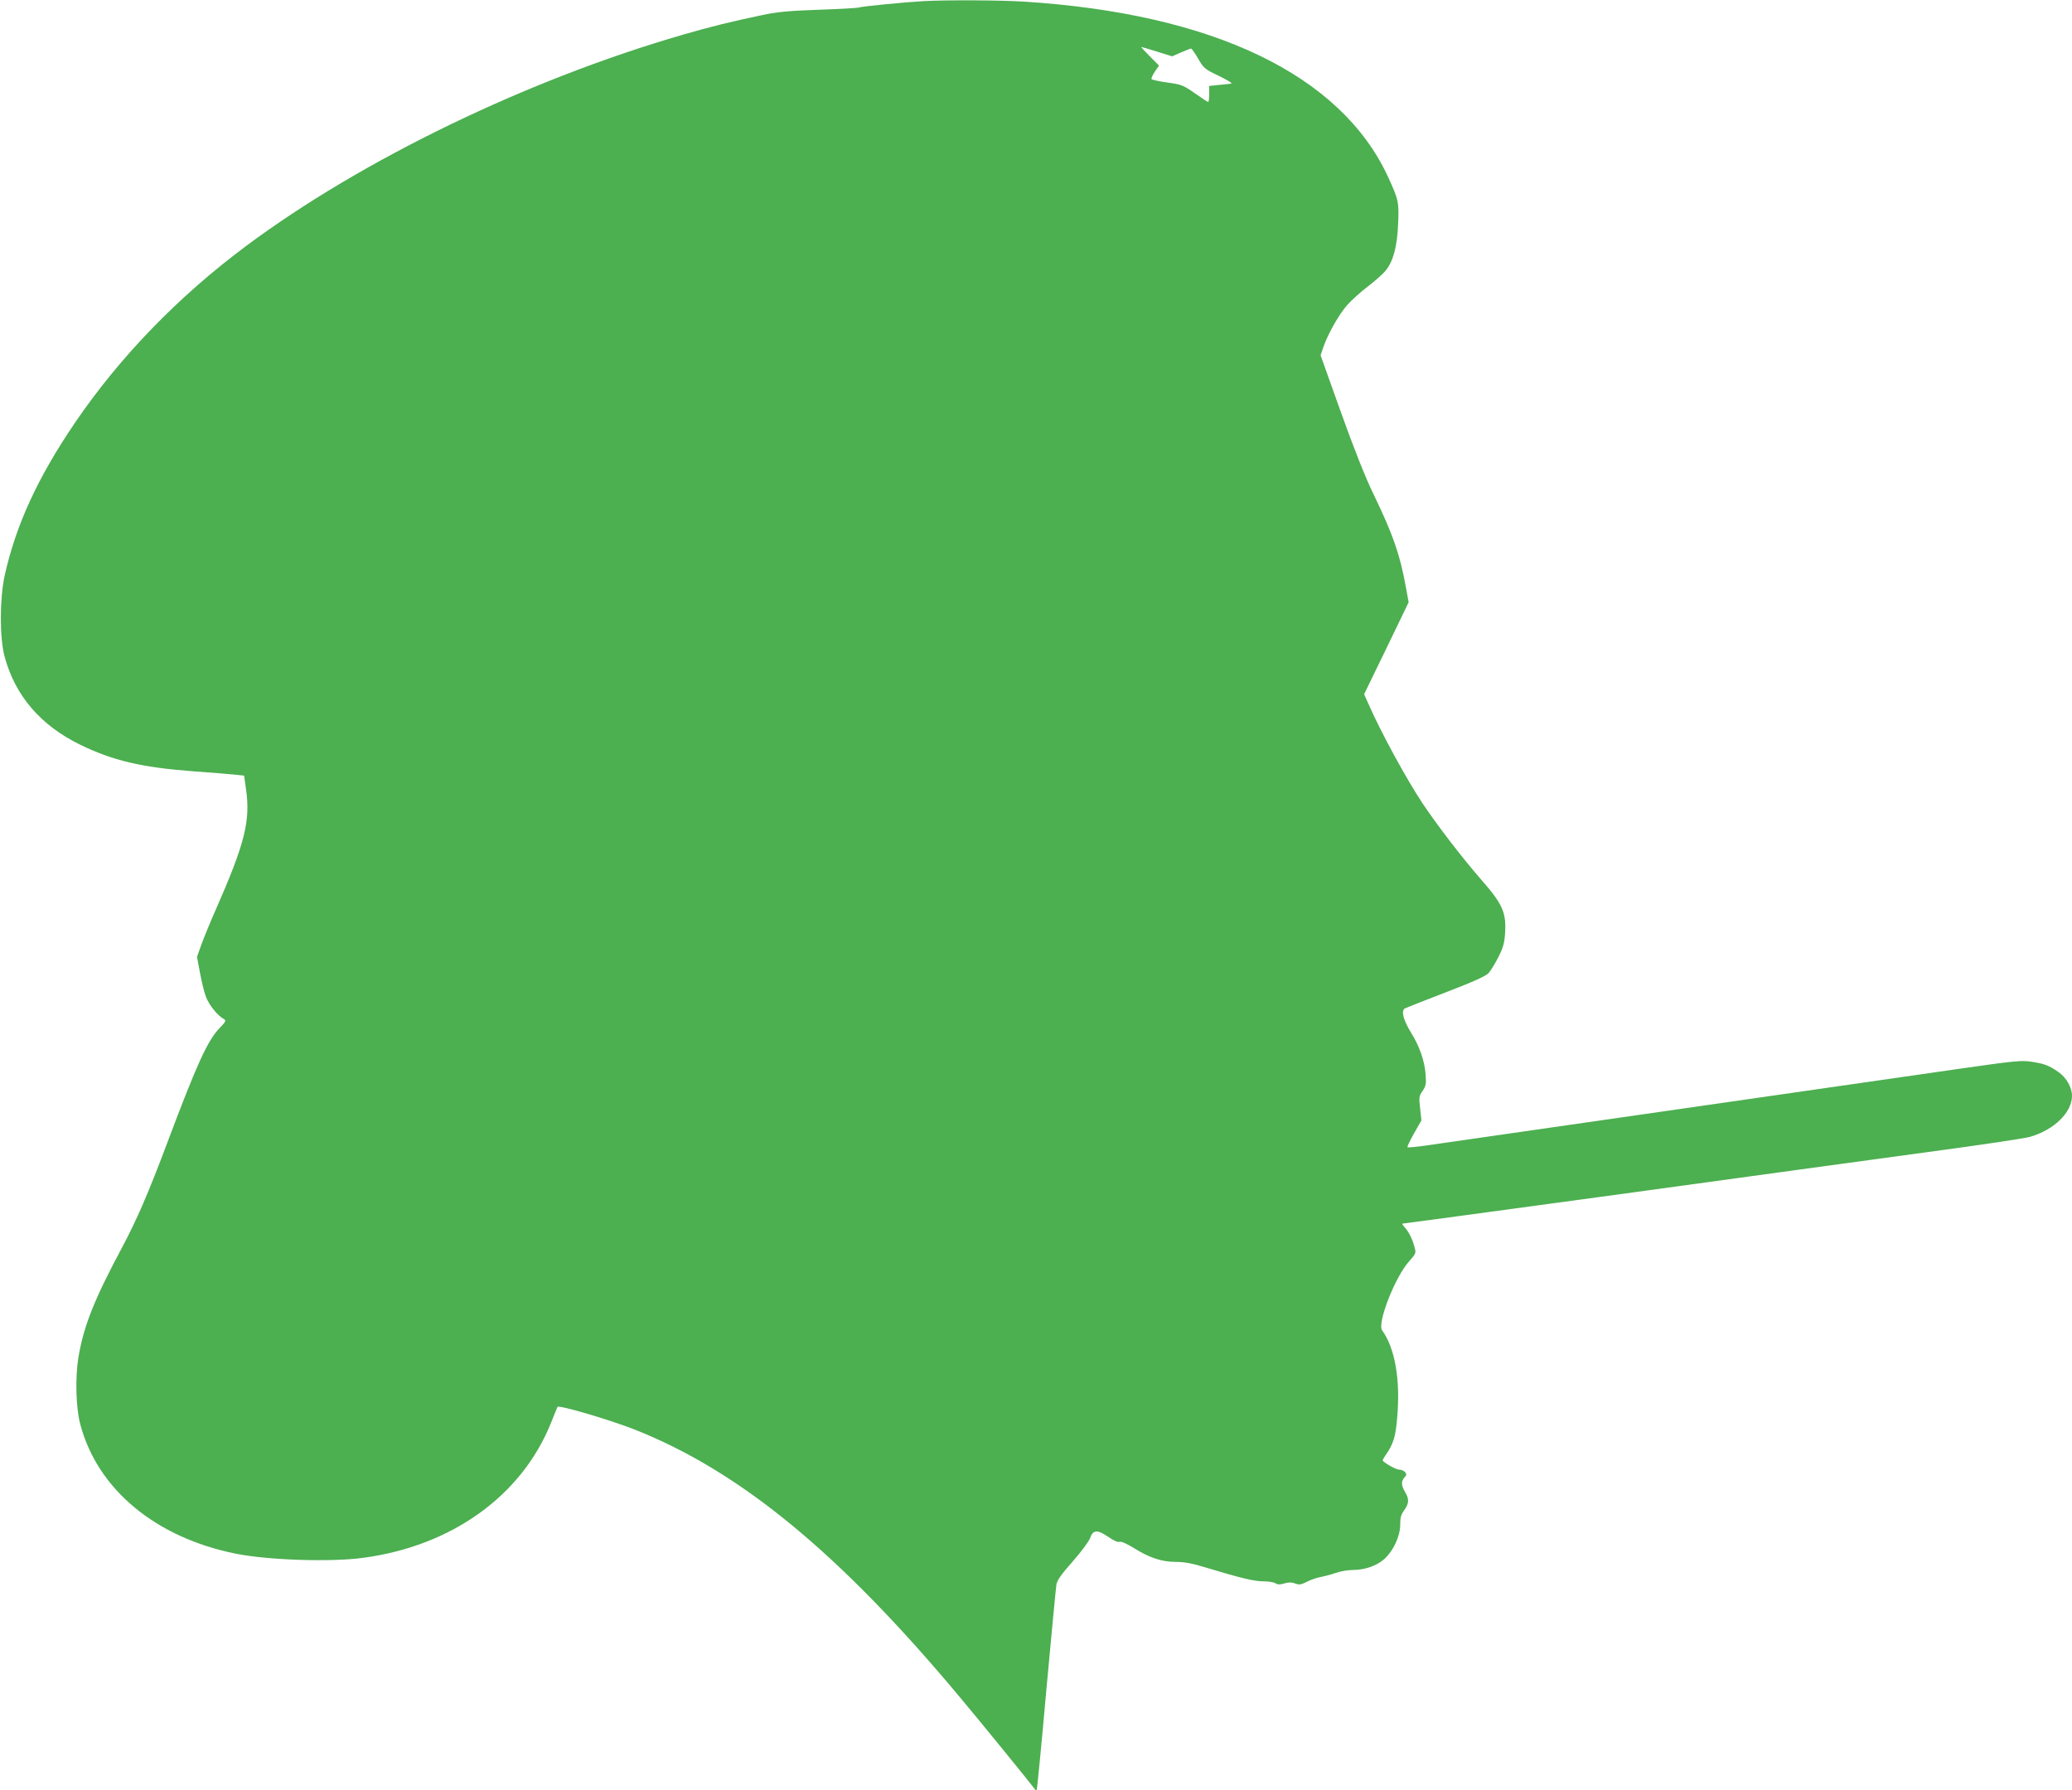 <?xml version="1.0" standalone="no"?>
<!DOCTYPE svg PUBLIC "-//W3C//DTD SVG 20010904//EN"
 "http://www.w3.org/TR/2001/REC-SVG-20010904/DTD/svg10.dtd">
<svg version="1.0" xmlns="http://www.w3.org/2000/svg"
 width="1280pt" height="1106pt" viewBox="0 0 1280 1106"
 preserveAspectRatio="xMidYMid meet">
<g transform="translate(0,1106) scale(0.1,-0.1)"
fill="#4caf50" stroke="none">
<path d="M5705 11053 c-110 -6 -388 -33 -397 -39 -5 -3 -116 -10 -246 -14
-191 -7 -260 -13 -357 -34 -186 -39 -317 -71 -485 -120 -964 -279 -1986 -774
-2700 -1306 -421 -314 -781 -686 -1059 -1095 -228 -336 -362 -627 -432 -940
-31 -142 -32 -384 -1 -500 65 -243 222 -426 467 -546 202 -98 378 -140 695
-164 113 -8 230 -18 262 -21 l56 -6 12 -85 c28 -195 -8 -336 -187 -743 -33
-74 -72 -170 -88 -213 l-28 -79 18 -96 c10 -54 26 -121 37 -150 19 -51 73
-118 111 -138 15 -9 13 -15 -26 -55 -75 -79 -138 -216 -322 -705 -118 -315
-191 -483 -285 -659 -169 -316 -234 -480 -266 -674 -20 -124 -15 -311 12 -411
106 -401 464 -699 960 -799 197 -40 585 -53 786 -26 549 73 982 384 1163 837
20 51 38 94 39 96 12 12 316 -78 471 -138 653 -257 1268 -762 2014 -1655 125
-149 414 -504 468 -574 2 -2 5 -2 7 0 3 2 30 281 60 619 31 338 59 631 62 650
4 26 30 63 100 142 53 60 101 125 108 145 18 52 45 54 112 8 33 -23 60 -35 70
-31 10 4 44 -11 88 -38 97 -61 174 -86 261 -86 51 0 101 -9 185 -35 218 -66
299 -85 355 -85 30 0 64 -5 74 -12 15 -9 28 -9 55 -1 27 8 44 8 66 0 26 -10
37 -8 73 10 23 12 60 25 82 29 22 4 64 15 94 25 30 11 77 19 106 19 76 0 150
26 197 68 56 51 98 141 98 213 0 43 5 62 25 89 30 41 31 69 5 112 -24 40 -25
66 -4 90 14 14 14 20 4 33 -7 8 -23 15 -36 15 -18 0 -81 34 -102 55 -2 2 5 16
16 32 49 70 63 113 73 231 21 234 -12 431 -93 543 -31 44 79 327 166 425 44
50 45 52 34 90 -13 50 -35 93 -61 122 -11 12 -17 22 -13 22 5 0 603 81 1330
180 726 100 1584 217 1906 261 322 43 610 86 640 95 149 43 259 150 260 253 0
52 -35 114 -83 147 -58 41 -87 52 -166 64 -62 10 -103 6 -452 -44 -294 -42
-2191 -315 -3287 -473 -62 -9 -115 -14 -117 -11 -3 3 15 41 40 85 l46 81 -8
74 c-8 67 -7 76 15 108 21 30 23 44 19 100 -6 84 -37 174 -89 258 -49 80 -64
138 -39 152 9 4 124 50 255 100 172 66 246 100 263 119 12 14 40 59 60 99 30
60 37 86 41 150 7 127 -16 177 -150 330 -114 131 -265 327 -359 467 -99 149
-255 434 -334 613 l-28 63 138 284 137 284 -17 93 c-36 200 -78 322 -200 575
-50 102 -121 282 -202 508 l-125 350 17 50 c29 84 97 203 148 261 27 30 84 82
127 114 43 33 92 76 109 97 48 58 72 148 78 289 6 136 3 149 -63 293 -292 629
-1079 1007 -2249 1081 -147 9 -475 11 -620 3z m1443 -312 l93 -29 55 24 c30
13 58 24 62 24 4 0 24 -28 44 -63 35 -60 40 -64 130 -107 55 -27 85 -46 73
-47 -11 -1 -46 -5 -77 -8 l-58 -6 0 -50 c0 -27 -3 -49 -6 -49 -4 0 -41 24 -83
54 -73 51 -83 54 -169 66 -51 7 -95 17 -98 21 -3 5 6 25 20 46 l26 38 -57 57
c-32 32 -55 58 -53 58 3 0 47 -13 98 -29z"/>
</g>
</svg>
